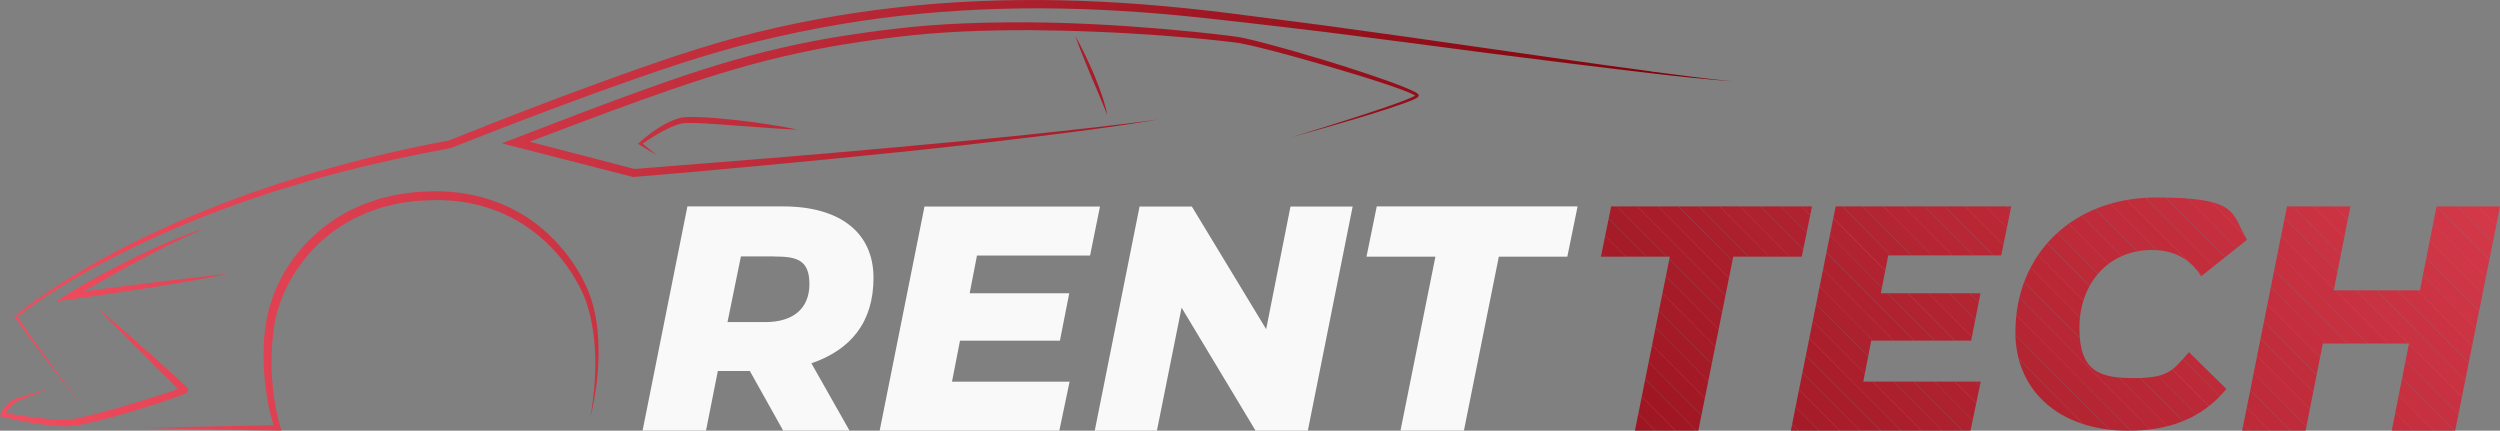 <?xml version="1.0" encoding="UTF-8"?> <svg xmlns="http://www.w3.org/2000/svg" xmlns:xlink="http://www.w3.org/1999/xlink" id="Layer_2" version="1.1" viewBox="0 0 3000 516.8"><rect x="0" y="0" width="3000" height="516.8" fill="#808080" stroke="none"/><defs><style> .st0 { fill: #a91d2a; } .st1 { fill: #9e1622; } .st2 { fill: #9d1521; } .st3 { fill: #b42532; } .st4 { fill: #b12330; } .st5 { fill: #a11824; } .st6 { fill: #c6303f; } .st7 { fill: #9c1520; } .st8 { fill: #9f1723; } .st9 { fill: #ce3545; } .st10 { fill: #cf3646; } .st11 { fill: #a01723; } .st12 { fill: #cd3444; } .st13 { fill: #be2a39; } .st14 { fill: none; } .st15 { fill: #d23848; } .st16 { fill: #b32432; } .st17 { fill: #f9f9f9; } .st18 { clip-path: url(#clippath-1); } .st19 { fill: #aa1e2b; } .st20 { fill: #bd2a38; } .st21 { fill: #bf2b3a; } .st22 { fill: #b52533; } .st23 { fill: #b22331; } .st24 { fill: #b62634; } .st25 { fill: #a31926; } .st26 { fill: #ad202d; } .st27 { clip-path: url(#clippath-3); } .st28 { fill: #ba2836; } .st29 { fill: #c73040; } .st30 { fill: #c83141; } .st31 { fill: #bc2937; } .st32 { fill: #c12c3b; } .st33 { fill: #c93241; } .st34 { fill: #ca3242; } .st35 { fill: #b92735; } .st36 { fill: #d33849; } .st37 { fill: #cc3444; } .st38 { fill: #c22d3c; } .st39 { fill: #c02c3b; } .st40 { fill: #a71c29; } .st41 { fill: #ac1f2c; } .st42 { fill: #a21925; } .st43 { fill: #cb3343; } .st44 { fill: #d03647; } .st45 { fill: #d4394a; } .st46 { fill: #a81d29; } .st47 { fill: #b0222f; } .st48 { fill: #a41a26; } .st49 { fill: #a51b27; } .st50 { fill: #ab1f2c; } .st51 { clip-path: url(#clippath-2); } .st52 { fill: #d13747; } .st53 { fill: #af212f; } .st54 { fill: #a61b28; } .st55 { fill: #c32e3d; } .st56 { fill: url(#linear-gradient); } .st57 { clip-path: url(#clippath); } .st58 { fill: #b82735; } .st59 { fill: #c42e3e; } .st60 { fill: #ae212e; } .st61 { fill: #bb2837; } .st62 { fill: #c52f3e; } </style><linearGradient id="linear-gradient" x1="0" y1="257.6" x2="2079.4" y2="257.6" gradientTransform="translate(0 516) scale(1 -1)" gradientUnits="userSpaceOnUse"><stop offset="0" stop-color="#f24d60"></stop><stop offset="1" stop-color="#7d0009"></stop></linearGradient><clipPath id="clippath"><polygon class="st14" points="2003.8 308 1921.1 308 1933.4 247.7 2174.4 247.7 2162.1 308 2079.9 308 2038 516.8 1961.9 516.8 2003.8 308 2003.8 308"></polygon></clipPath><clipPath id="clippath-1"><polygon class="st14" points="2265.9 306.5 2257 351.9 2376.6 351.9 2365.4 408.7 2245.5 408.7 2235.9 457.9 2376.9 457.9 2364.6 516.8 2149 516.8 2202.8 247.7 2413.5 247.7 2401.5 306.5 2265.9 306.5 2265.9 306.5"></polygon></clipPath><clipPath id="clippath-2"><path class="st14" d="M2418.5,398.4c0-93.4,68.8-161.4,168.7-161.4s89.9,18.1,109.2,50.7l-55,43.8c-12.7-20.4-32.3-31.5-59.2-31.5-52.3,0-86.9,40.4-86.9,93.4s24.6,60.3,65.7,60.3,46.5-9.2,65.7-31.1l45,44.2c-30.4,36.5-69.9,50-118,50-82.6,0-135.3-48-135.3-118.4h0Z"></path></clipPath><clipPath id="clippath-3"><polygon class="st14" points="3000 247.7 2946.2 516.8 2870.1 516.8 2890.8 412.2 2787.4 412.2 2766.7 516.8 2690.6 516.8 2744.4 247.7 2820.5 247.7 2800.5 348.4 2903.9 348.4 2923.9 247.7 3000 247.7 3000 247.7"></polygon></clipPath></defs><g id="Layer_1-2"><g><path class="st56" d="M1390.6,143.4c-52.1,8.6-104.4,15.3-156.8,21.7-52.4,6.4-104.9,12.4-157.4,17.7-52.5,5.4-105.1,10.6-157.7,15.5-52.6,4.9-105.2,9.8-157.9,14h-.9c0,0-.9-.1-.9-.1l-141.6-36.3-15.1-3.9,14.5-5.6c49.3-18.9,98.5-38,148.2-56,24.9-9,49.9-17.8,75.1-25.9,25.3-8.1,50.8-15.6,76.7-22.1,25.9-6.4,52-12,78.3-16.6,26.3-4.4,52.8-8.3,79.3-11.3,53.2-6.4,106.7-7.9,160.1-7.7,53.4.4,106.7,3.3,159.9,7.8,26.6,2.3,53.1,4.9,79.6,8.2l9.9,1.3c3.5.5,6.8,1.2,10.1,1.9,6.6,1.4,13,3,19.5,4.7,12.9,3.3,25.7,6.9,38.4,10.5,25.5,7.3,50.9,14.9,76,23.2,12.6,4.1,25.1,8.3,37.6,12.8,6.2,2.2,12.4,4.5,18.6,7,3.1,1.2,6.2,2.5,9.2,3.9,1.5.7,3,1.4,4.6,2.2.8.4,1.5.8,2.3,1.4.4.2.8.6,1.2.9.2.2.4.5.7.7.1.2.2.5.3.7,0,.2.2.5,0,1-.3,1.1-.6,1-.7,1.3l-.7.6c-.5.4-.8.5-1.2.8-.8.5-1.6.9-2.3,1.2-1.5.8-3.1,1.4-4.6,2-3.1,1.2-6.2,2.4-9.3,3.5-6.2,2.2-12.5,4.3-18.8,6.4-12.6,4.1-25.3,8-37.9,11.8-25.4,7.6-50.9,14.8-76.4,21.9,25.3-7.7,50.6-15.6,75.7-23.7,12.6-4.1,25.1-8.2,37.6-12.5s12.4-4.4,18.6-6.7c3.1-1.2,6.1-2.4,9.1-3.6,1.5-.7,3-1.3,4.4-2,.7-.3,1.4-.7,2-1.1.3-.2.7-.4.8-.5,0,0,.2-.1.2-.2.1,0,.2-.3,0,.4,0,.3,0,.4,0,.5,0,0,0,.2,0,.2,0,0-.1,0-.2-.2-.2-.2-.4-.4-.7-.5-.6-.4-1.3-.8-1.9-1.1-1.4-.7-2.9-1.4-4.3-2-3-1.3-6-2.5-9.1-3.6-6.1-2.3-12.4-4.4-18.6-6.6-12.5-4.2-25.1-8.1-37.7-12-25.3-7.7-50.7-15.1-76.2-22.1-12.8-3.5-25.6-6.9-38.4-10-6.4-1.6-12.8-3.1-19.3-4.4-3.2-.7-6.4-1.3-9.5-1.7l-9.8-1.2c-26.3-3-52.8-5.3-79.3-7.3-26.5-1.9-53-3.5-79.6-4.5-26.5-1.1-53.1-1.7-79.6-1.9-53.1,0-106.2,1.7-158.7,8.2-26.3,3.1-52.5,7-78.6,11.5-26,4.7-51.8,10.3-77.4,16.7-51.1,13.1-101.1,29.8-150.7,47.6-49.6,17.8-98.9,36.6-148.3,55.4l-.6-9.5,141.4,36.8h-1.8c0-.1,157.9-12.6,157.9-12.6,52.6-4.3,105.2-8.8,157.8-13.6,52.6-4.9,105.2-9.6,157.7-15.1,52.5-5.5,105-11.2,157.3-18.2h0ZM1981.9,85.7c-32.5-4.3-64.9-8.8-97.3-13.4l-194.5-27.8-97.4-13.5c-32.5-4.4-65-8.3-97.5-12.6-65-8.6-130.5-14.9-196.3-17.3-65.8-2.4-131.8-.9-197.3,5.2-65.5,6.2-130.7,16.9-194.4,32.7-63.8,15.8-125.5,37.6-186.7,59.8-61.2,22.3-121.9,45.7-182.2,70l1-.3c-46.9,8.6-93.3,19.3-139.1,32-22.9,6.2-45.6,13.3-68.2,20.6-22.5,7.5-44.9,15.3-66.9,23.9-44.1,17.1-87.4,36.2-128.9,58.3-20.7,11.1-41.1,22.7-60.9,35.3-19.7,12.6-39,25.7-57,40.6l-.9.7.6.9c6.2,9.2,12.7,18.1,19.3,27,6.6,8.9,13.2,17.7,19.9,26.5,13.4,17.6,27,35.1,40.6,52.5-13.2-17.7-26.3-35.5-39.3-53.4l-19.4-26.9c-6.4-9-12.8-18-18.7-27.2l-.3,1.7c17.9-14.4,37.5-27.2,57.3-39.4,19.9-12.1,40.4-23.4,61.2-34,41.7-21.3,84.8-40.1,128.9-56.5,22-8.3,44.4-15.8,66.8-23,22.5-7,45.1-13.8,68-19.7,45.7-12.1,92-22.2,138.5-30.7h.5c0-.1.5-.3.5-.3,60.3-24,121-47.1,182.1-69.2,61.2-21.9,122.6-43.4,185.7-58.7s127.5-26.6,192.5-32.8c65-6.2,130.5-8,195.8-5.8,32.7,1.1,65.3,3.1,97.9,5.9,32.6,2.9,65.1,6.4,97.6,10.2,32.5,3.9,65.1,7.4,97.6,11.5l97.5,12.5,97.4,12.8,97.5,12.3c32.5,4,65.1,8,97.6,11.8,32.6,3.8,65.2,7.2,97.9,9.7-32.6-3.2-65.1-7.6-97.6-11.8h0ZM181.2,434.6l32,31.5,3.7,3.7c0,0,.1.1.2.1h.1c0,0,0,.1,0,.1h0c.1,0,0,.3-.4-1.5-.3-1.4,1.1-3.1,1.1-3.1l.2-.2c.1-.1.4-.3.4-.3h0l-.4.2c-.7.3-1.6.6-2.4,1-3.5,1.3-7.1,2.5-10.7,3.7l-21.9,7.1c-14.6,4.6-29.4,8.9-44.1,13.2-14.7,4.2-29.6,8.2-44.4,11.4-3.7.8-7.4,1.4-11,1.8-1.7.2-3.5.2-5.4.2-1.8,0-3.7,0-5.6,0-7.5-.2-15.2-.9-22.8-1.6-15.2-1.6-30.5-4-45.6-6.7l2,3.2c.9-3,2.8-6.1,5.1-8.8,2.3-2.8,5.1-5.4,7.9-7.7l-.5.2c13.2-5,26.3-10.2,39.4-15.4-13.6,3.9-27.2,7.9-40.7,12h-.2c0,0-.3.2-.3.2-3.4,2.3-6.4,4.8-9.2,7.7-2.8,2.9-5.3,6.2-6.8,10.3l-.9,2.5,2.9.7c15.1,3.6,30.4,6.6,45.8,8.9,7.7,1.1,15.5,2,23.5,2.4,2,.1,4,.2,6,.2,2,0,4.1,0,6.2-.2,4.1-.4,8.1-1,11.9-1.7,15.5-2.9,30.5-7,45.4-11.1,14.9-4.1,29.7-8.8,44.4-13.5,7.3-2.4,14.7-4.8,22-7.4,3.6-1.3,7.3-2.6,11-4.1.9-.4,1.8-.7,2.9-1.2l.9-.4.6-.3c.1,0,.5-.3.7-.5l.3-.3c.1,0,1.5-1.8,1.2-3.2-.3-1.8-.6-1.6-.5-1.6h0c0-.1-.2-.3-.2-.3l-.4-.4-.8-.9c-.6-.6-.9-.9-1.2-1.2l-1-1-2.1-2c-11-10.3-22.2-20.3-33.3-30.4-22.4-20-45-40-68.1-59.3,20.7,21.7,41.9,42.8,63.2,63.9h0ZM212.6,514.5l40.2.8c26.8.6,53.6,1.1,80.4,1.4h4.6c0,0-1.3-4.3-1.3-4.3-4.5-14.8-7.2-30.5-8.9-46-1.7-15.6-2.2-31.2-1.4-46.8l.8-11.7,1.2-11.6c1.1-7.6,2.4-15.2,4.7-22.6,4.3-14.8,10.4-29.3,18.6-42.7,8.3-13.3,17.8-25.9,29.2-37,2.7-2.9,5.9-5.3,8.9-8l4.5-3.9c1.5-1.3,3.2-2.4,4.8-3.6l9.8-7,10.5-6.1c1.8-1,3.5-2.1,5.2-3l5.5-2.5,11-5,11.5-4,5.8-2c2-.6,4-1,6-1.5l11.9-2.9c4-1,8.1-1.3,12.2-1.9,4.1-.5,8.1-1.3,12.2-1.6l12.4-.6c33-1.8,66.3,4,95.6,18.1,29.3,14,54.2,35.9,72.5,61.8,9.1,13,17,26.9,22.3,41.5,5.1,14.7,8,30.3,9.7,45.9,3.2,31.3.6,63.1-4.7,94.3,7.5-30.9,11.3-62.7,9.6-94.6-.9-16-3.2-31.9-8.1-47.5-5.1-15.5-12.6-30.1-21.8-43.8-18.4-27.2-43.7-51-74.6-66.1-30.8-15.3-66.3-22-100.8-20.2l-13,.6c-4.3.4-8.6,1.1-12.9,1.7-4.3.7-8.6,1-12.9,2l-12.7,3c-2.1.5-4.2,1-6.3,1.6l-6.1,2.1-12.3,4.2c-4,1.7-7.8,3.6-11.8,5.4l-5.9,2.7c-1.9,1-3.7,2.1-5.6,3.2l-11.1,6.5-10.4,7.5c-1.7,1.3-3.5,2.5-5.1,3.8l-4.8,4.2c-3.1,2.9-6.5,5.5-9.4,8.5l-8.7,9.1c-2.9,3-5.3,6.5-8,9.7l-3.9,4.9c-1.2,1.7-2.3,3.5-3.5,5.2-2.2,3.5-4.7,6.9-6.7,10.5-8.4,14.3-14.6,29.6-18.9,45.3-2.2,7.9-3.5,16-4.6,24-.4,4-.8,8-1.1,12l-.5,12c-.4,16,.5,32.1,2.6,48,2.1,16,5.4,31.6,10.7,47.1l3.3-4.3c-26.8.3-53.6.9-80.4,1.4l-40.2.8-40.2,1,40.2,1h0ZM202,290.4c-14,5.9-27.7,12.3-41.2,18.9-13.6,6.6-26.9,13.6-40.2,20.8-6.6,3.6-13.2,7.3-19.7,11-6.6,3.8-12.9,7.4-19.6,11.7l-14,8.9,16.9-2.4,47.4-6.7c15.8-2.4,31.6-4.7,47.3-7.2,15.8-2.5,31.5-5.1,47.2-7.8l23.5-4.3c7.8-1.5,15.7-2.9,23.4-4.8-15.8,2-31.7,3.7-47.6,5.5l-47.5,5.7-47.5,6-47.4,6.5,2.9,6.5c12.2-7.8,25.5-15.3,38.4-22.7,13-7.4,26.1-14.6,39.3-21.8,13.2-7,26.5-14.1,40-20.7,13.4-6.8,27.1-13,41-19-14.5,4.5-28.6,10.1-42.6,15.8h0ZM769.5,171.1v2.5c13-9.2,26.9-17.9,41.5-23.4,3.7-1.2,7.3-2.3,11-2.4,1.8-.3,3.9-.1,5.8-.2,2,0,4,0,6,0,8.1.2,16.3.8,24.5,1.3l49.2,3.6c16.4,1.2,32.9,2.4,49.4,3-16.2-3.4-32.4-6-48.8-8.3-8.2-1.1-16.3-2.2-24.6-3.1-8.2-.9-16.4-1.7-24.7-2.4-8.3-.6-16.5-1.2-24.9-1.3-2.1,0-4.2,0-6.3,0-2.2.1-4.2,0-6.5.3-4.6.3-8.8,1.8-12.8,3.3-8,3.2-15.1,7.4-21.9,12-6.8,4.6-13.1,9.6-19.2,15.1l-1.6,1.4,1.7,1.1c6.9,4.3,13.8,8.6,20.9,12.7-6.2-5.2-12.5-10.3-18.8-15.3h0ZM1299.4,67.1c3.1,7.9,6.4,15.8,9.7,23.7l10,23.6c1.7,3.9,3.3,7.9,4.9,11.8,1.7,3.9,3.1,7.9,4.6,11.9-1.2-8.4-3.9-16.6-6.6-24.7-2.7-8.1-5.9-16.1-9.2-24-3.4-7.9-6.8-15.7-10.6-23.4-3.7-7.7-7.6-15.4-11.9-22.9,2.8,8.1,5.9,16,9.1,24h0Z"></path><g><path class="st17" d="M973.7,436l45.7,80.7h-79.6l-40-71.5h-38.4l-14.2,71.5h-76.1l53.8-269h114.9c68.8,0,108.4,31.9,108.4,85.7s-27.7,86.5-74.6,102.6h0ZM929.1,307.7h-40l-16.1,78.8h45.3c33.4,0,53-16.1,53-45.7s-16.1-33-42.3-33h0Z"></path><path class="st17" d="M1172.4,306.5l-8.8,45.4h119.5l-11.2,56.9h-119.9l-9.6,49.2h141.1l-12.3,58.8h-215.6l53.8-269h210.6l-11.9,58.8h-135.7,0Z"></path><path class="st17" d="M1623.2,247.7l-53.8,269.1h-62.7l-88.8-147.6-29.6,147.6h-74.6l53.8-269h62.7l89.2,147.2,29.2-147.2h74.6Z"></path><path class="st17" d="M1722.4,308h-82.6l12.3-60.3h241l-12.3,60.3h-82.2l-41.9,208.7h-76.1l41.9-208.7Z"></path></g><g class="st57"><g><polygon class="st7" points="1921.1 500.7 1937.1 516.8 1921.1 516.8 1921.1 500.7"></polygon><polygon class="st2" points="1921.1 476 1961.6 516.8 1937.1 516.8 1921.1 500.7 1921.1 476"></polygon><polygon class="st1" points="1921.1 451.2 1986.2 516.8 1961.6 516.8 1921.1 476 1921.1 451.2"></polygon><polygon class="st8" points="1921.1 426.4 2010.8 516.8 1986.2 516.8 1921.1 451.2 1921.1 426.4"></polygon><polygon class="st11" points="1921.1 401.7 2035.4 516.8 2010.8 516.8 1921.1 426.4 1921.1 401.7"></polygon><polygon class="st5" points="1921.1 376.9 2050.5 507.2 2040.8 516.8 2035.4 516.8 1921.1 401.7 1921.1 376.9"></polygon><polygon class="st42" points="1921.1 352.2 2062.8 494.9 2050.5 507.2 1921.1 376.9 1921.1 352.2"></polygon><polygon class="st25" points="1921.1 327.4 2075.2 482.6 2062.8 494.9 1921.1 352.2 1921.1 327.4"></polygon><polygon class="st48" points="1921.1 302.7 2087.6 470.3 2075.2 482.6 1921.1 327.4 1921.1 302.7"></polygon><polygon class="st49" points="1921.1 277.9 2100 458 2087.6 470.3 1921.1 302.7 1921.1 277.9"></polygon><polygon class="st54" points="1921.1 257.1 1923.1 255.1 2112.4 445.7 2100 458 1921.1 277.9 1921.1 257.1"></polygon><polygon class="st40" points="1923.1 255.1 1930.6 247.7 1940.3 247.7 2124.7 433.4 2112.4 445.7 1923.1 255.1"></polygon><polygon class="st46" points="1964.9 247.7 2137.1 421.1 2124.7 433.4 1940.3 247.7 1964.9 247.7"></polygon><polygon class="st0" points="1989.5 247.7 2149.5 408.8 2137.1 421.1 1964.9 247.7 1989.5 247.7"></polygon><polygon class="st19" points="2014.1 247.7 2161.9 396.5 2149.5 408.8 1989.5 247.7 2014.1 247.7"></polygon><polygon class="st50" points="2038.6 247.7 2174.2 384.2 2161.9 396.5 2014.1 247.7 2038.6 247.7"></polygon><polygon class="st41" points="2063.2 247.7 2174.4 359.7 2174.4 384.1 2174.2 384.2 2038.6 247.7 2063.2 247.7"></polygon><polygon class="st26" points="2087.8 247.7 2174.4 334.9 2174.4 359.7 2063.2 247.7 2087.8 247.7"></polygon><polygon class="st60" points="2112.4 247.7 2174.4 310.1 2174.4 334.9 2087.8 247.7 2112.4 247.7"></polygon><polygon class="st53" points="2137 247.7 2174.4 285.4 2174.4 310.1 2112.4 247.7 2137 247.7"></polygon><polygon class="st47" points="2161.6 247.7 2174.4 260.6 2174.4 285.4 2137 247.7 2161.6 247.7"></polygon><polygon class="st4" points="2174.4 260.6 2161.6 247.7 2174.4 247.7 2174.4 260.6"></polygon></g></g><g class="st18"><g><polygon class="st49" points="2149 507.4 2158.3 516.8 2149 516.8 2149 507.4"></polygon><polygon class="st54" points="2149 482.6 2182.9 516.8 2158.3 516.8 2149 507.4 2149 482.6"></polygon><polygon class="st40" points="2149 457.9 2207.5 516.8 2182.9 516.8 2149 482.6 2149 457.9"></polygon><polygon class="st46" points="2149 433.1 2232.1 516.8 2207.5 516.8 2149 457.9 2149 433.1"></polygon><polygon class="st0" points="2149 408.4 2256.7 516.8 2232.1 516.8 2149 433.1 2149 408.4"></polygon><polygon class="st19" points="2149 383.6 2281.3 516.8 2256.7 516.8 2149 408.4 2149 383.6"></polygon><polygon class="st50" points="2149 358.9 2305.8 516.8 2281.3 516.8 2149 383.6 2149 358.9"></polygon><polygon class="st41" points="2149 334.1 2330.4 516.8 2305.8 516.8 2149 358.9 2149 334.1"></polygon><polygon class="st26" points="2149 309.4 2355 516.8 2330.4 516.8 2149 334.1 2149 309.4"></polygon><polygon class="st60" points="2149 298.3 2155.9 291.5 2373.6 510.7 2367.5 516.8 2355 516.8 2149 309.4 2149 298.3"></polygon><rect class="st53" x="2262.3" y="240.6" width="17.4" height="308.9" transform="translate(381.2 1715) rotate(-44.8)"></rect><rect class="st47" x="2274.7" y="228.3" width="17.4" height="308.9" transform="translate(393.4 1720.1) rotate(-44.8)"></rect><rect class="st4" x="2287" y="216" width="17.4" height="308.9" transform="translate(405.7 1725.3) rotate(-44.8)"></rect><polygon class="st23" points="2193 254.6 2200 247.7 2210.7 247.7 2413.5 451.8 2413.5 471.1 2410.7 473.8 2193 254.6"></polygon><polygon class="st16" points="2235.3 247.7 2413.5 427.1 2413.5 451.8 2210.7 247.7 2235.3 247.7"></polygon><polygon class="st3" points="2259.9 247.7 2413.5 402.3 2413.5 427.1 2235.3 247.7 2259.9 247.7"></polygon><polygon class="st22" points="2284.5 247.7 2413.5 377.6 2413.5 402.3 2259.9 247.7 2284.5 247.7"></polygon><polygon class="st24" points="2309.1 247.7 2413.5 352.8 2413.5 377.6 2284.5 247.7 2309.1 247.7"></polygon><polygon class="st58" points="2333.7 247.7 2413.5 328.1 2413.5 352.8 2309.1 247.7 2333.7 247.7"></polygon><polygon class="st35" points="2358.2 247.7 2413.5 303.3 2413.5 328.1 2333.7 247.7 2358.2 247.7"></polygon><polygon class="st28" points="2382.8 247.7 2413.5 278.6 2413.5 303.3 2358.2 247.7 2382.8 247.7"></polygon><polygon class="st61" points="2407.4 247.7 2413.5 253.8 2413.5 278.6 2382.8 247.7 2407.4 247.7"></polygon><polygon class="st31" points="2413.5 253.8 2407.4 247.7 2413.5 247.7 2413.5 253.8"></polygon></g></g><g class="st51"><g><polygon class="st47" points="2418.5 501 2434.1 516.8 2418.5 516.8 2418.5 501"></polygon><polygon class="st4" points="2418.5 476.2 2458.7 516.8 2434.1 516.8 2418.5 501 2418.5 476.2"></polygon><polygon class="st23" points="2418.5 451.5 2483.3 516.8 2458.7 516.8 2418.5 476.2 2418.5 451.5"></polygon><polygon class="st16" points="2418.5 426.7 2507.9 516.8 2483.3 516.8 2418.5 451.5 2418.5 426.7"></polygon><polygon class="st3" points="2418.5 402 2532.5 516.8 2507.9 516.8 2418.5 426.7 2418.5 402"></polygon><polygon class="st22" points="2418.5 377.2 2557 516.8 2532.5 516.8 2418.5 402 2418.5 377.2"></polygon><polygon class="st24" points="2418.5 352.5 2581.6 516.8 2557 516.8 2418.5 377.2 2418.5 352.5"></polygon><polygon class="st58" points="2418.5 327.7 2606.2 516.8 2581.6 516.8 2418.5 352.5 2418.5 327.7"></polygon><polygon class="st35" points="2418.5 303 2630.8 516.7 2630.7 516.8 2606.2 516.8 2418.5 327.7 2418.5 303"></polygon><polygon class="st28" points="2418.5 302.2 2430.4 290.3 2643.1 504.4 2630.8 516.7 2418.5 303 2418.5 302.2"></polygon><rect class="st61" x="2534.3" y="240.4" width="17.4" height="301.8" transform="translate(462.8 1905.6) rotate(-44.8)"></rect><rect class="st31" x="2546.7" y="228.1" width="17.4" height="301.8" transform="translate(475.1 1910.7) rotate(-44.8)"></rect><rect class="st20" x="2559.1" y="215.8" width="17.4" height="301.8" transform="translate(487.4 1915.9) rotate(-44.8)"></rect><rect class="st13" x="2571.5" y="203.5" width="17.4" height="301.8" transform="translate(499.6 1921) rotate(-44.8)"></rect><polygon class="st21" points="2480 241.1 2484.1 236.9 2500.4 236.9 2696.4 434.2 2696.4 451.5 2692.6 455.2 2480 241.1"></polygon><polygon class="st39" points="2525 236.9 2696.4 409.5 2696.4 434.2 2500.4 236.9 2525 236.9"></polygon><polygon class="st32" points="2549.6 236.9 2696.4 384.7 2696.4 409.5 2525 236.9 2549.6 236.9"></polygon><polygon class="st38" points="2574.2 236.9 2696.4 360 2696.4 384.7 2549.6 236.9 2574.2 236.9"></polygon><polygon class="st55" points="2598.8 236.9 2696.4 335.2 2696.4 360 2574.2 236.9 2598.8 236.9"></polygon><polygon class="st59" points="2623.4 236.9 2696.4 310.5 2696.4 335.2 2598.8 236.9 2623.4 236.9"></polygon><polygon class="st62" points="2647.9 236.9 2696.4 285.7 2696.4 310.5 2623.4 236.9 2647.9 236.9"></polygon><polygon class="st6" points="2672.5 236.9 2696.4 261 2696.4 285.7 2647.9 236.9 2672.5 236.9"></polygon><polygon class="st29" points="2696.4 261 2672.5 236.9 2696.4 236.9 2696.4 261"></polygon></g></g><g class="st27"><g><polygon class="st31" points="2690.6 508.1 2699.2 516.8 2690.6 516.8 2690.6 508.1"></polygon><polygon class="st20" points="2690.6 483.3 2723.8 516.8 2699.2 516.8 2690.6 508.1 2690.6 483.3"></polygon><polygon class="st13" points="2690.6 458.6 2748.4 516.8 2723.8 516.8 2690.6 483.3 2690.6 458.6"></polygon><polygon class="st21" points="2690.6 433.8 2773 516.8 2748.4 516.8 2690.6 458.6 2690.6 433.8"></polygon><polygon class="st39" points="2690.6 409 2797.6 516.8 2773 516.8 2690.6 433.8 2690.6 409"></polygon><polygon class="st32" points="2690.6 384.3 2822.1 516.8 2797.6 516.8 2690.6 409 2690.6 384.3"></polygon><polygon class="st38" points="2690.6 359.5 2846.7 516.8 2822.1 516.8 2690.6 384.3 2690.6 359.5"></polygon><polygon class="st55" points="2690.6 334.8 2871.3 516.8 2846.7 516.8 2690.6 359.5 2690.6 334.8"></polygon><polygon class="st59" points="2690.6 310 2895.9 516.8 2871.3 516.8 2690.6 334.8 2690.6 310"></polygon><polygon class="st62" points="2690.6 298.3 2697.1 291.9 2920.5 516.8 2895.9 516.8 2690.6 310 2690.6 298.3"></polygon><polygon class="st6" points="2697.1 291.9 2709.5 279.5 2945.1 516.8 2920.5 516.8 2697.1 291.9"></polygon><polygon class="st29" points="2709.5 279.5 2721.9 267.3 2959.4 506.4 2949 516.8 2945.1 516.8 2709.5 279.5"></polygon><rect class="st30" x="2838.2" y="212.3" width="17.4" height="337.1" transform="translate(558.5 2116.6) rotate(-44.8)"></rect><polygon class="st33" points="2734.2 255 2741.6 247.7 2751.6 247.7 2984.2 481.9 2971.8 494.1 2734.2 255"></polygon><polygon class="st34" points="2776.2 247.7 2996.5 469.6 2984.2 481.9 2751.6 247.7 2776.2 247.7"></polygon><polygon class="st43" points="2800.8 247.7 3000 448.3 3000 466.1 2996.5 469.6 2776.2 247.7 2800.8 247.7"></polygon><polygon class="st37" points="2825.4 247.7 3000 423.5 3000 448.3 2800.8 247.7 2825.4 247.7"></polygon><polygon class="st12" points="2850 247.7 3000 398.8 3000 423.5 2825.4 247.7 2850 247.7"></polygon><polygon class="st9" points="2874.6 247.7 3000 374 3000 398.8 2850 247.7 2874.6 247.7"></polygon><polygon class="st10" points="2899.1 247.7 3000 349.3 3000 374 2874.6 247.7 2899.1 247.7"></polygon><polygon class="st44" points="2923.7 247.7 3000 324.5 3000 349.3 2899.1 247.7 2923.7 247.7"></polygon><polygon class="st52" points="2948.3 247.7 3000 299.8 3000 324.5 2923.7 247.7 2948.3 247.7"></polygon><polygon class="st15" points="2972.9 247.7 3000 275 3000 299.8 2948.3 247.7 2972.9 247.7"></polygon><polygon class="st36" points="2997.5 247.7 3000 250.2 3000 275 2972.9 247.7 2997.5 247.7"></polygon><polygon class="st45" points="3000 250.2 2997.5 247.7 3000 247.7 3000 250.2"></polygon></g></g></g></g></svg> 